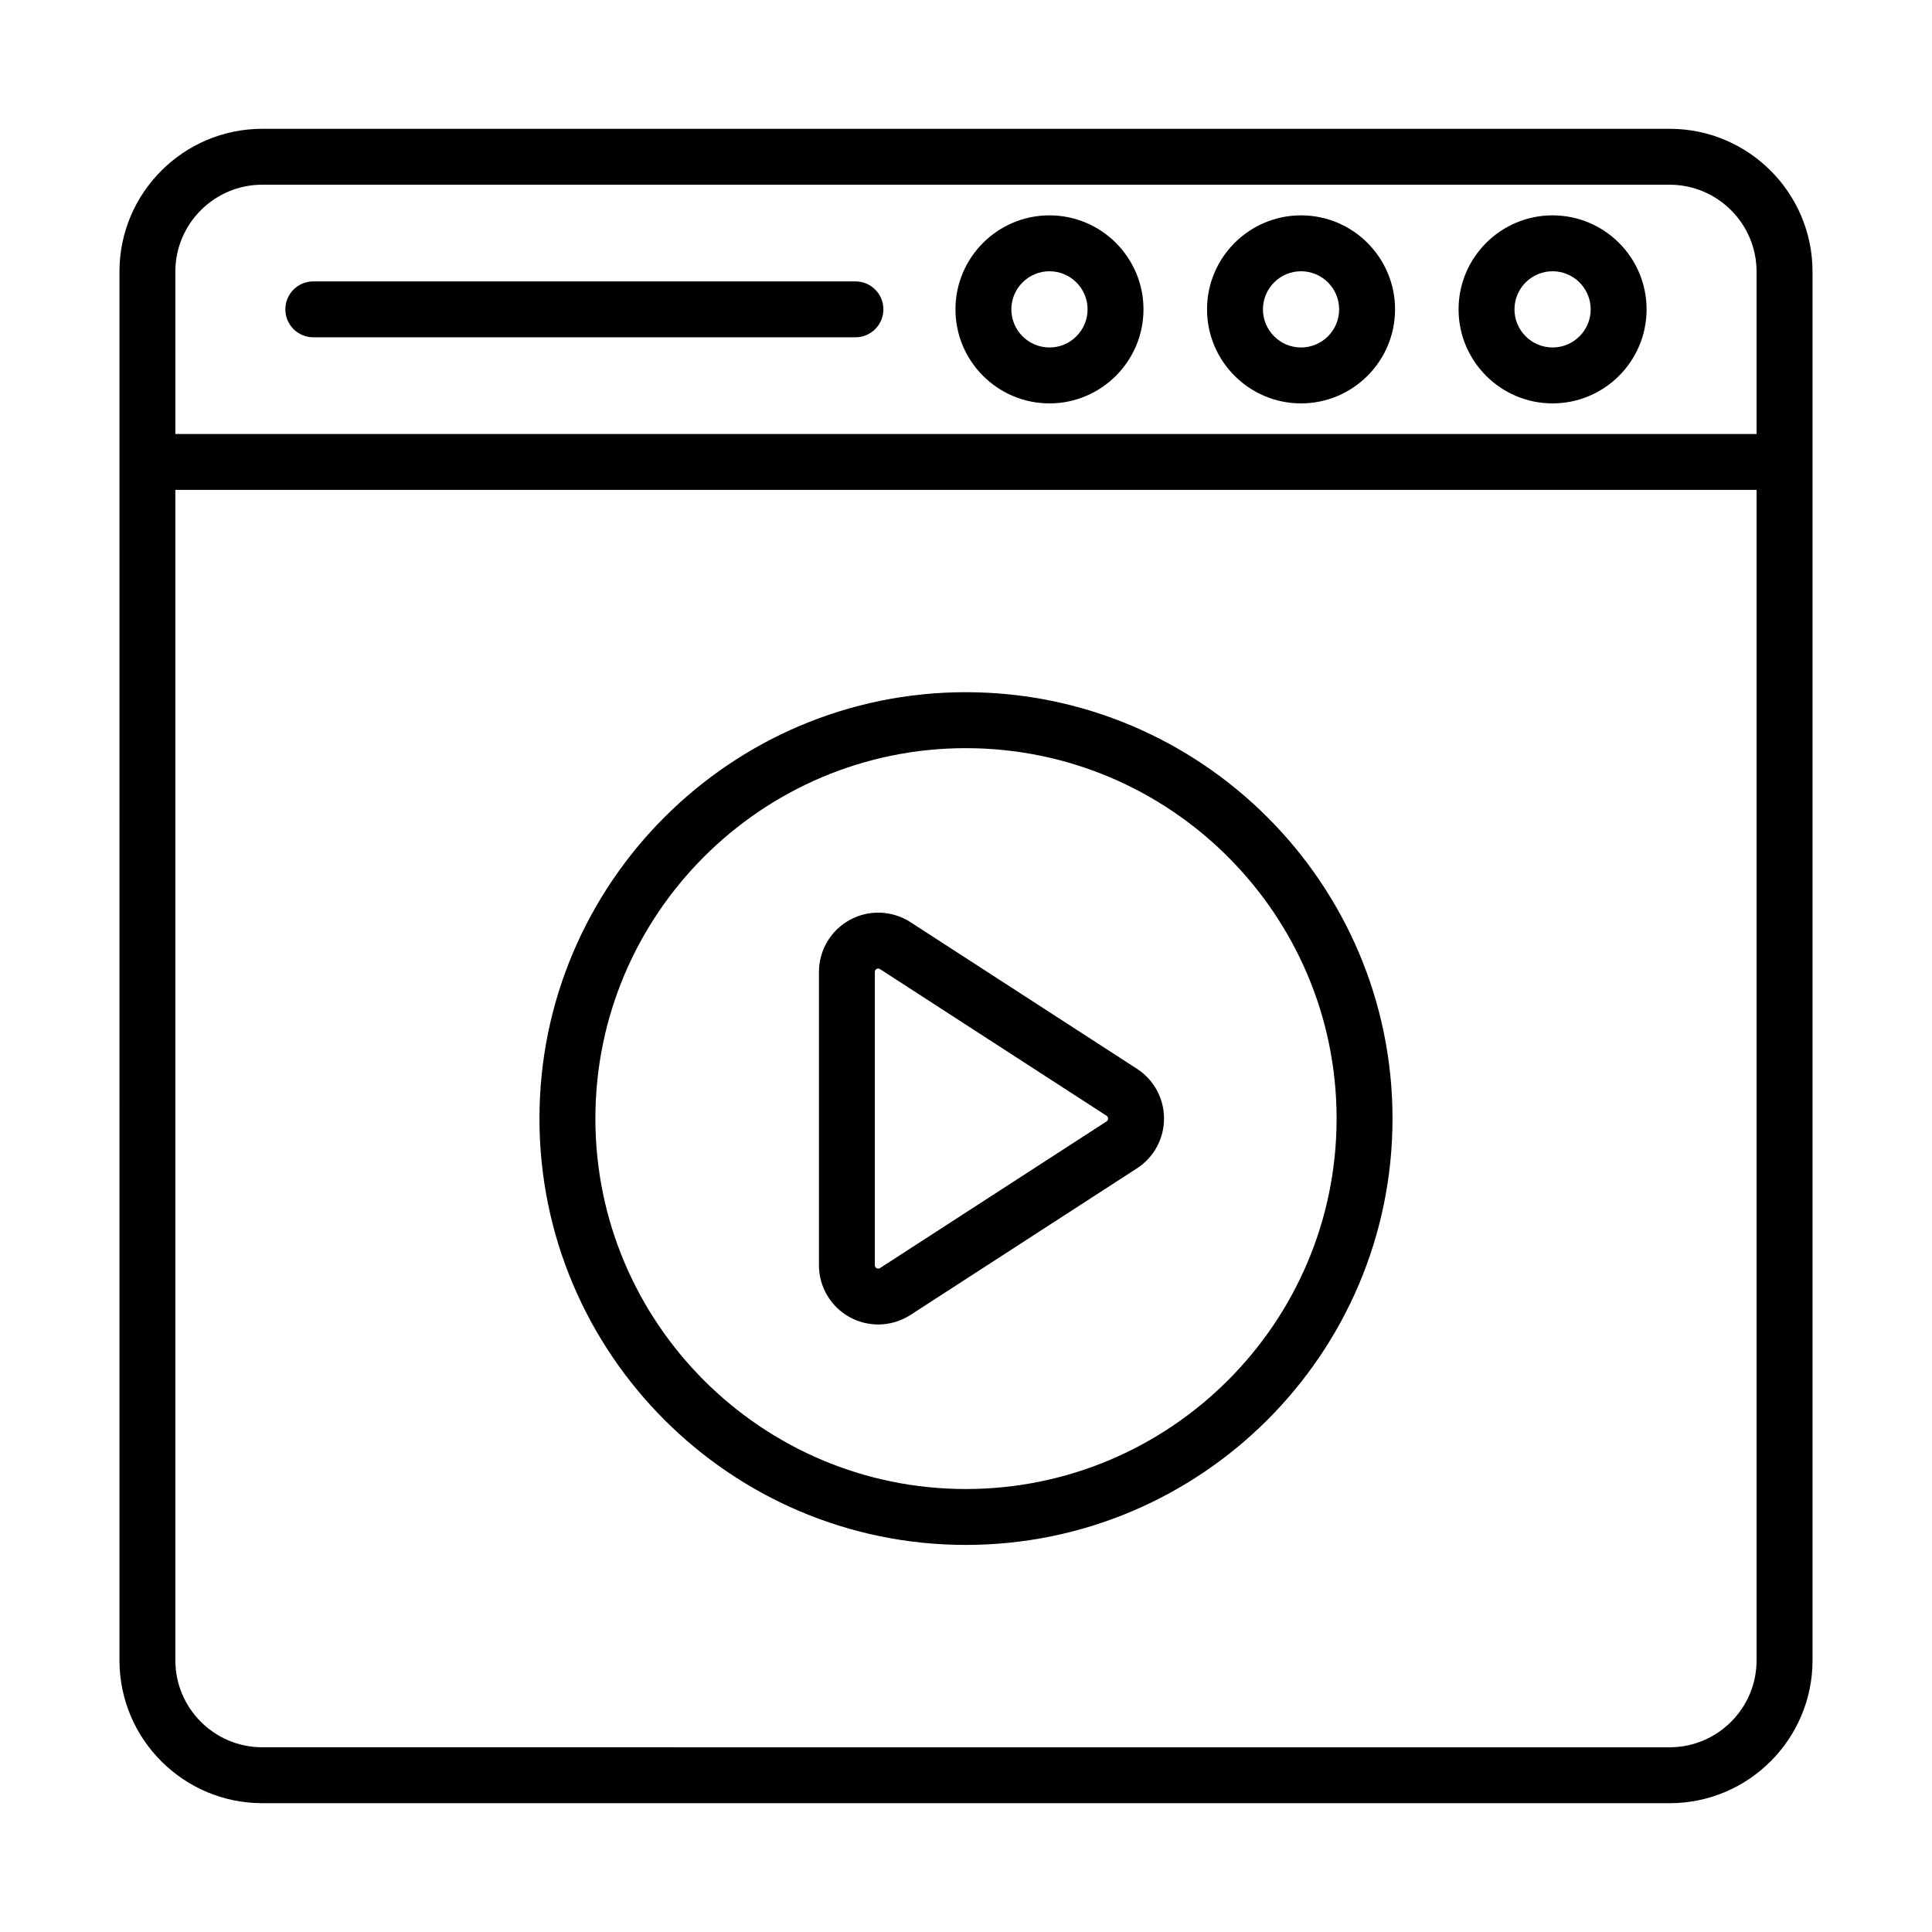<?xml version="1.0" encoding="UTF-8"?>
<!-- Uploaded to: SVG Repo, www.svgrepo.com, Generator: SVG Repo Mixer Tools -->
<svg fill="#000000" width="800px" height="800px" version="1.1" viewBox="144 144 512 512" xmlns="http://www.w3.org/2000/svg">
 <g>
  <path d="m175.66 584.01c0 20.875 16.984 37.855 37.859 37.855h372.96c20.875 0 37.859-16.98 37.859-37.855v-368.02c0-20.875-16.98-37.855-37.855-37.855h-372.97c-20.875 0-37.855 16.98-37.855 37.855 0.004 77.062 0.004 290.73 0.004 368.02zm433.85 0c0 12.707-10.336 23.039-23.039 23.039l-372.96-0.004c-12.707 0-23.039-10.332-23.039-23.039v-310.18h419.04zm-419.04-368.02c0-12.703 10.336-23.039 23.039-23.039h372.96c12.703 0 23.039 10.336 23.039 23.039v43.02l-419.04 0.004z"/>
  <path d="m555.45 201.07c-13.738 0-24.914 11.176-24.914 24.914s11.176 24.918 24.914 24.918 24.914-11.18 24.914-24.918c0.004-13.738-11.172-24.914-24.914-24.914zm0 35.016c-5.566 0-10.098-4.531-10.098-10.102 0-5.566 4.531-10.098 10.098-10.098s10.098 4.531 10.098 10.098c0 5.57-4.527 10.102-10.098 10.102z"/>
  <path d="m488.79 201.07c-13.738 0-24.914 11.176-24.914 24.914s11.176 24.918 24.914 24.918c13.738 0 24.914-11.18 24.914-24.918s-11.176-24.914-24.914-24.914zm0 35.016c-5.566 0-10.098-4.531-10.098-10.102 0-5.566 4.531-10.098 10.098-10.098 5.566 0 10.098 4.531 10.098 10.098 0 5.57-4.531 10.102-10.098 10.102z"/>
  <path d="m422.12 201.07c-13.738 0-24.914 11.176-24.914 24.914s11.176 24.918 24.914 24.918c13.738 0 24.914-11.18 24.914-24.918 0.004-13.738-11.172-24.914-24.914-24.914zm0 35.016c-5.566 0-10.098-4.531-10.098-10.102 0-5.566 4.531-10.098 10.098-10.098s10.098 4.531 10.098 10.098c0 5.57-4.527 10.102-10.098 10.102z"/>
  <path d="m370.7 218.57h-143.67c-4.09 0-7.41 3.316-7.41 7.41 0 4.09 3.316 7.41 7.41 7.41h143.67c4.09 0 7.41-3.316 7.41-7.41s-3.316-7.41-7.41-7.41z"/>
  <path d="m399.95 553.42c62.355 0 113.08-50.684 113.08-112.99 0-62.305-50.727-112.99-113.08-112.99-62.301 0-112.99 50.684-112.99 112.99 0 62.305 50.688 112.99 112.99 112.99zm0-211.15c54.184 0 98.262 44.039 98.262 98.168 0 54.133-44.082 98.168-98.262 98.168-54.133 0-98.168-44.039-98.168-98.168 0-54.133 44.039-98.168 98.168-98.168z"/>
  <path d="m369.23 493.09c2.348 1.277 4.93 1.91 7.508 1.91 2.977 0 5.949-0.848 8.543-2.523l60.023-38.855c4.492-2.91 7.172-7.836 7.172-13.191 0-5.356-2.68-10.281-7.172-13.191l-60.023-38.855c-4.836-3.133-10.984-3.367-16.047-0.613-5.062 2.754-8.203 8.047-8.203 13.805v77.707c-0.004 5.766 3.141 11.059 8.199 13.809zm6.613-91.512c0-0.145 0-0.535 0.465-0.789 0.168-0.086 0.316-0.121 0.441-0.121 0.23 0 0.395 0.109 0.473 0.16l60.023 38.855c0.102 0.066 0.41 0.27 0.41 0.754s-0.309 0.688-0.41 0.754l-60.023 38.855c-0.121 0.078-0.441 0.289-0.914 0.035-0.465-0.254-0.465-0.645-0.465-0.789z"/>
 </g>
</svg>
